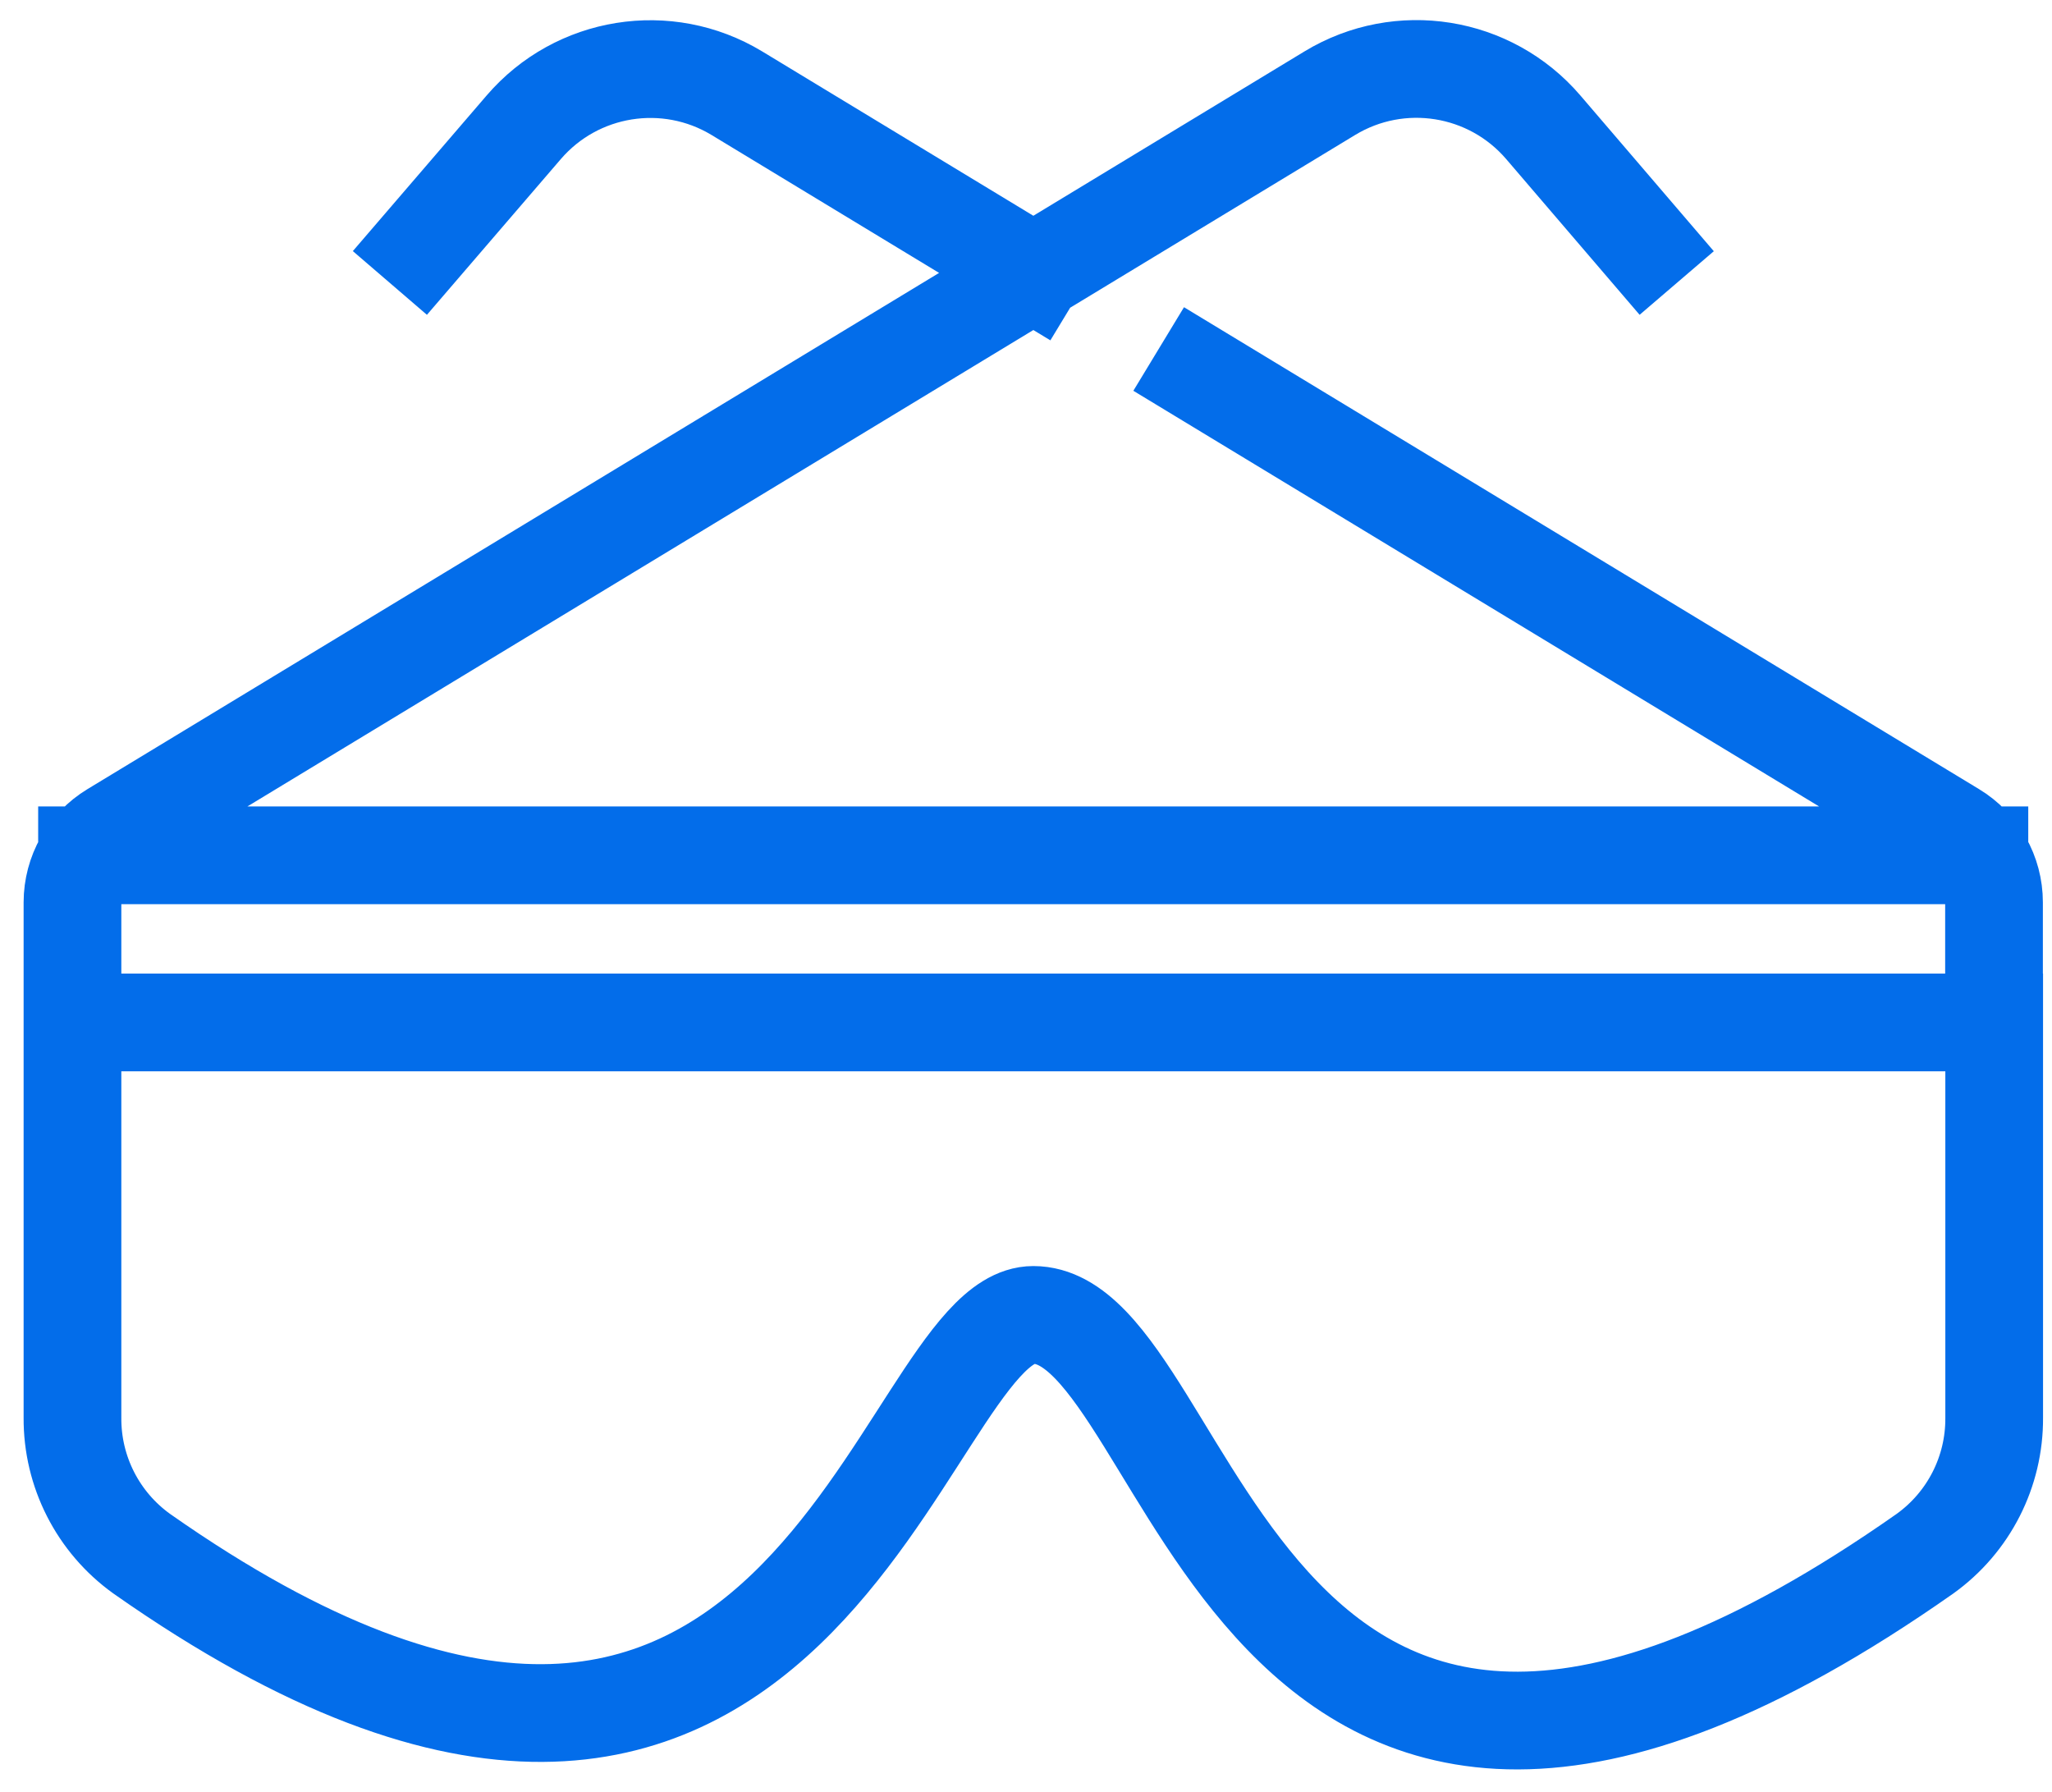 <?xml version="1.0" encoding="UTF-8"?>
<svg xmlns="http://www.w3.org/2000/svg" width="63" height="55" viewBox="0 0 63 55" fill="none">
  <path d="M61.225 31.387V43.521C61.237 45.176 60.444 46.733 59.099 47.697C37.941 62.552 36.781 40.366 31.725 40.366C27.598 40.366 24.733 62.006 4.352 47.697C3.007 46.733 2.214 45.176 2.225 43.521V31.387M2.225 31.387L61.22 31.387V27.701C61.22 26.804 60.751 25.972 59.983 25.508L36.856 11.491M2.225 31.387L2.225 27.701C2.226 26.804 2.695 25.972 3.462 25.508L40.829 2.86C42.976 1.559 45.749 2.002 47.383 3.909L50.502 7.549M31.743 8.388L22.621 2.86C20.477 1.565 17.71 2.008 16.078 3.909L12.948 7.549M2.672 26.257H60.771" stroke="#036DEA" stroke-width="3" stroke-miterlimit="10" stroke-linecap="square"></path>
</svg>
